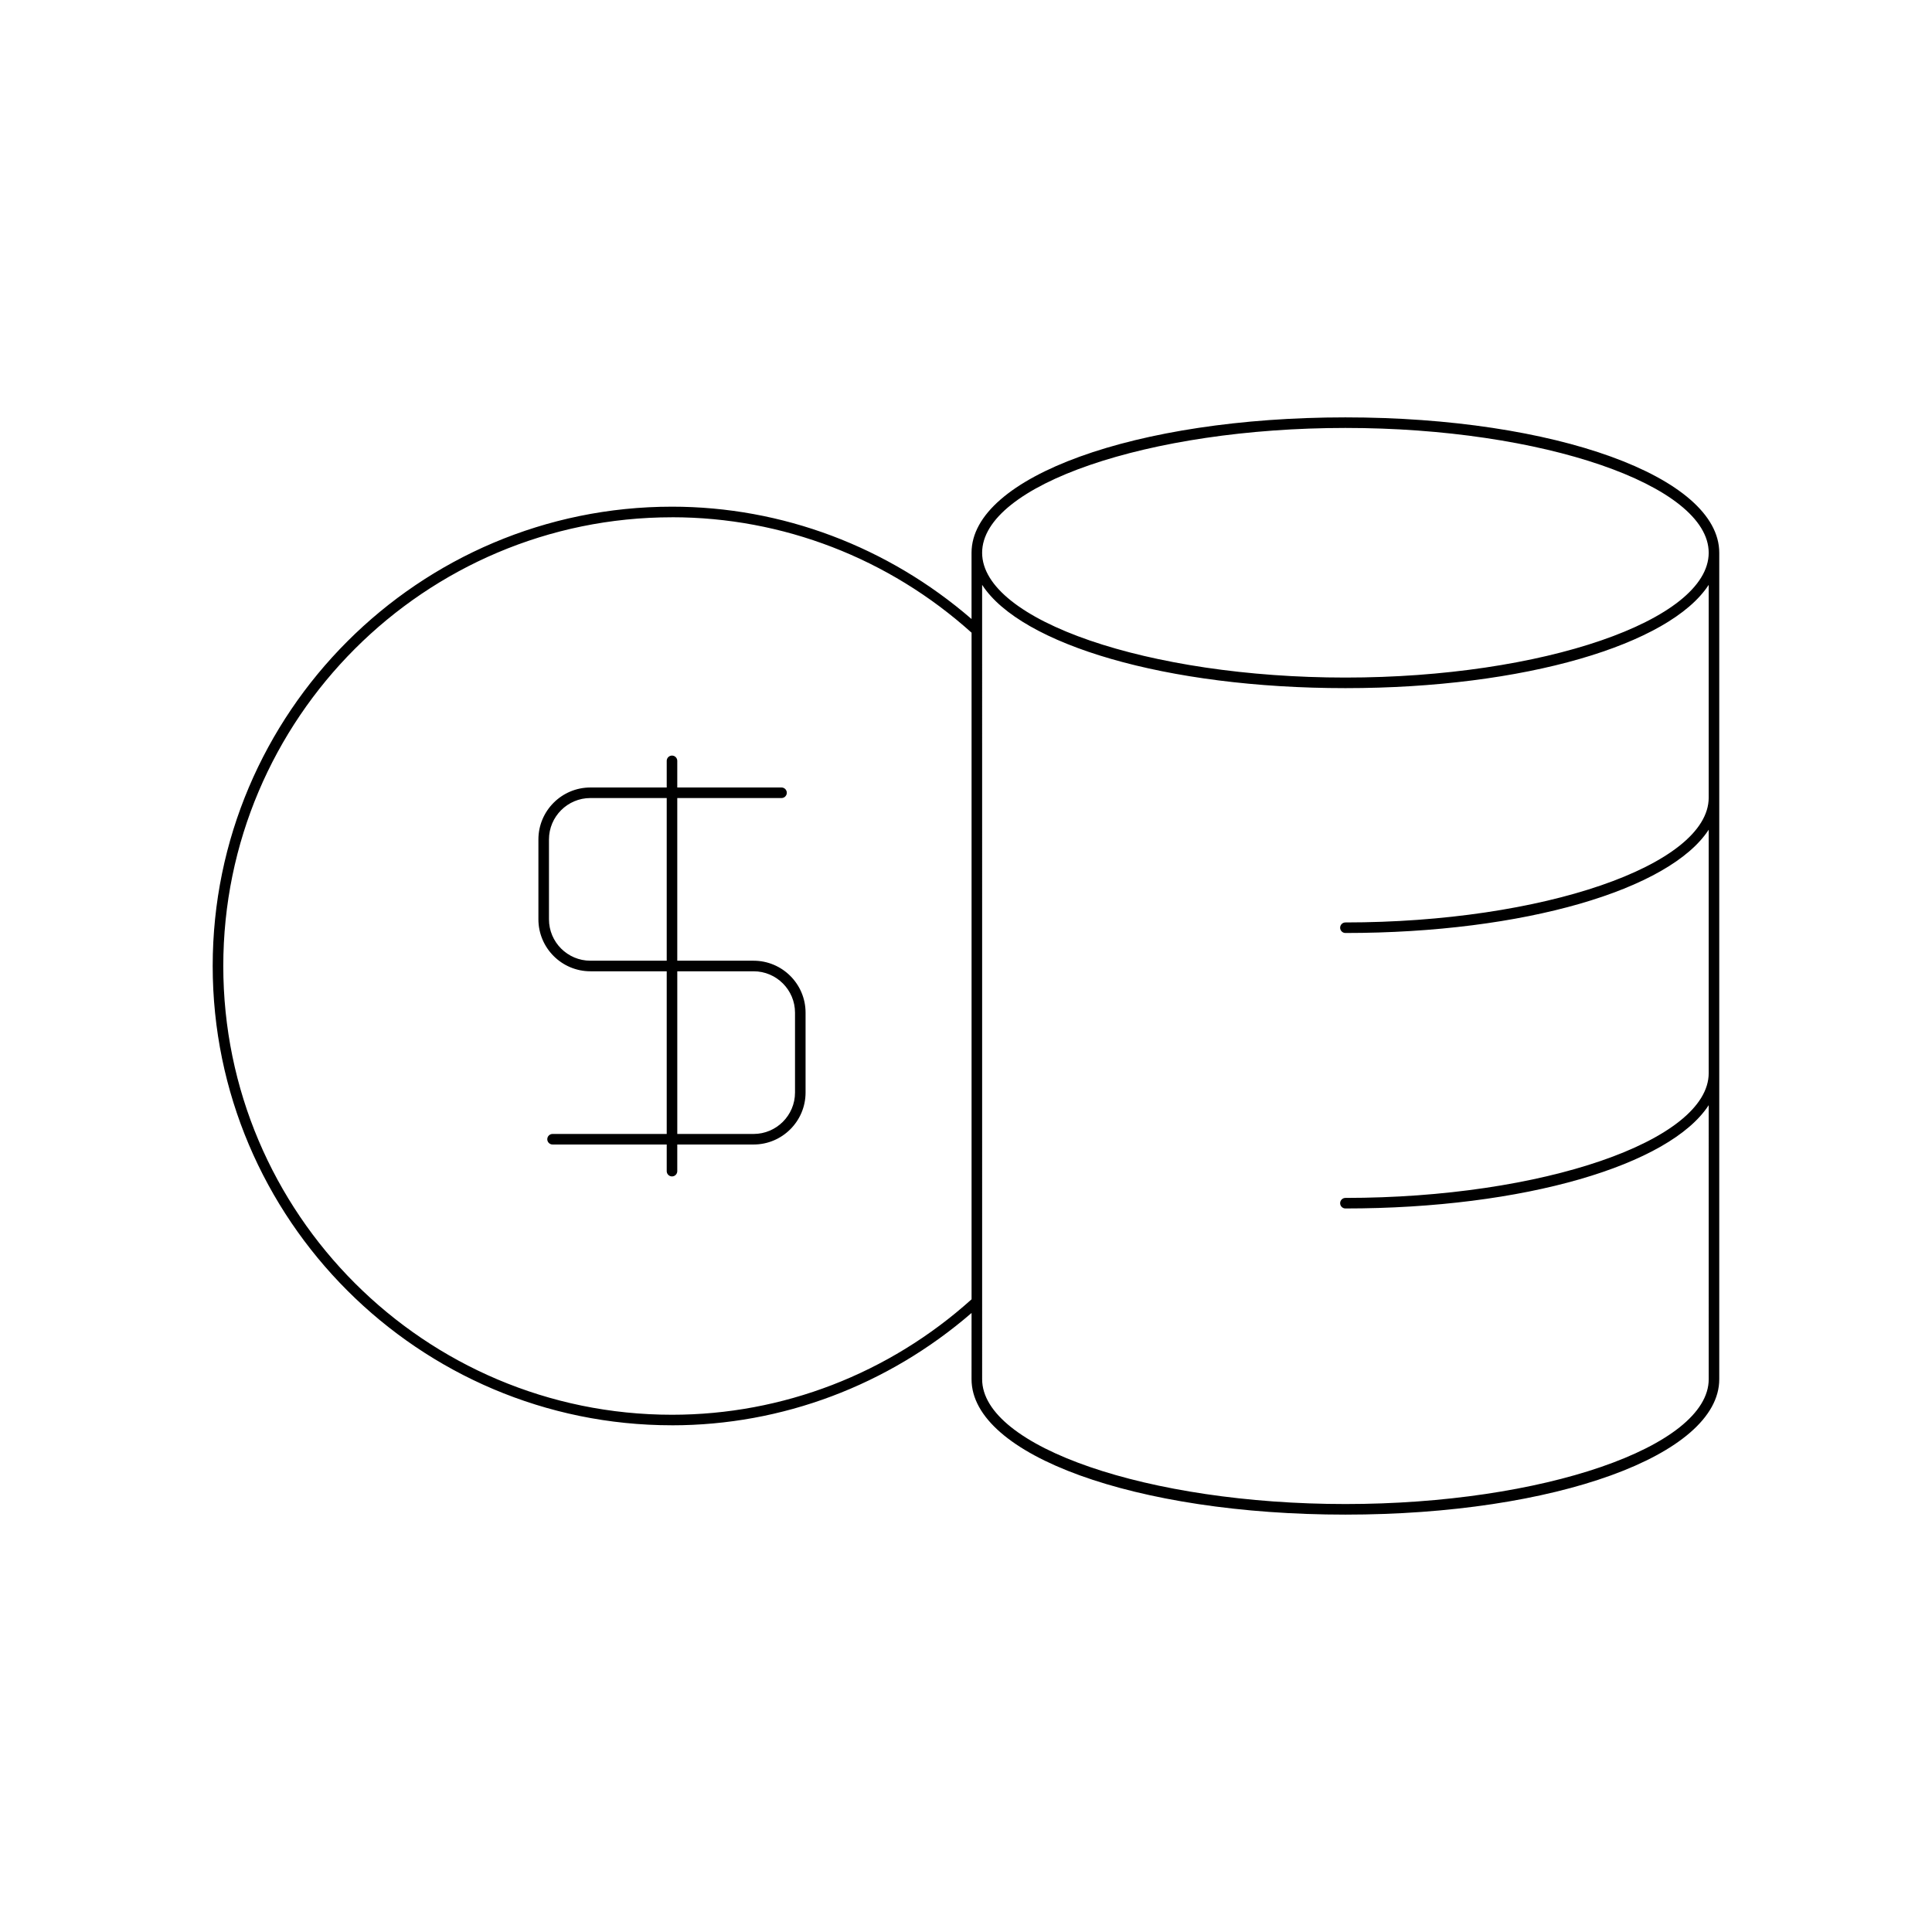 <?xml version="1.0" encoding="UTF-8"?>
<!-- Uploaded to: ICON Repo, www.svgrepo.com, Generator: ICON Repo Mixer Tools -->
<svg fill="#000000" width="800px" height="800px" version="1.1" viewBox="144 144 512 512" xmlns="http://www.w3.org/2000/svg">
 <g>
  <path d="m300.46 401.4h20.227v43.109h-30.254c-0.77 0-1.398 0.629-1.398 1.398s0.629 1.398 1.398 1.398h30.254v7.059c0 0.77 0.629 1.398 1.398 1.398 0.77 0 1.398-0.629 1.398-1.398v-7.059h20.223c7.598 0 13.777-6.176 13.777-13.777v-21.16c0-7.594-6.176-13.77-13.777-13.77h-20.223v-43.109h27.629c0.77 0 1.398-0.629 1.398-1.398 0-0.77-0.629-1.398-1.398-1.398h-27.629v-7.059c0-0.77-0.629-1.398-1.398-1.398-0.77 0-1.398 0.629-1.398 1.398v7.059h-20.227c-7.598 0-13.777 6.176-13.777 13.777v21.16c0.004 7.59 6.18 13.77 13.777 13.77zm23.027 0h20.223c6.051 0 10.977 4.922 10.977 10.973v21.16c0 6.051-4.926 10.977-10.977 10.977h-20.223zm-34.004-34.934c0-6.051 4.926-10.977 10.977-10.977h20.227v43.109h-20.227c-6.051 0-10.977-4.922-10.977-10.973z"/>
  <path d="m322.09 521.72c29.188 0 57.219-10.605 79.383-29.77l-0.004 17.559c0 20.117 43.52 35.879 99.078 35.879 55.551 0 99.074-15.762 99.074-35.879v-219.02c0-20.117-43.52-35.879-99.074-35.879-55.559 0-99.078 15.762-99.078 35.879v17.555c-22.164-19.164-50.195-29.77-79.383-29.77-67.117 0-121.72 54.602-121.72 121.72 0 67.117 54.602 121.72 121.72 121.72zm178.46-264.31c52.184 0 96.273 15.148 96.273 33.078 0 17.926-44.09 33.074-96.273 33.074-52.191 0-96.277-15.148-96.277-33.074 0-17.93 44.09-33.078 96.277-33.078zm-96.277 41.578c10.297 15.875 48.852 27.375 96.277 27.375 47.422 0 85.977-11.496 96.273-27.375v56.395c0 17.926-44.09 33.074-96.273 33.074-0.77 0-1.398 0.629-1.398 1.398s0.629 1.398 1.398 1.398c47.422 0 85.977-11.496 96.273-27.375v64.508c0 17.926-44.09 33.074-96.273 33.074-0.77 0-1.398 0.629-1.398 1.398s0.629 1.398 1.398 1.398c47.422 0 85.977-11.496 96.273-27.375l0.004 72.625c0 17.93-44.09 33.078-96.273 33.078-52.191 0-96.277-15.148-96.277-33.078zm-82.18-17.91c29.305 0 57.457 10.871 79.383 30.594v176.66c-21.922 19.723-50.078 30.594-79.383 30.594-65.574 0-118.92-53.352-118.92-118.92 0-65.574 53.348-118.92 118.92-118.92z"/>
 </g>
</svg>